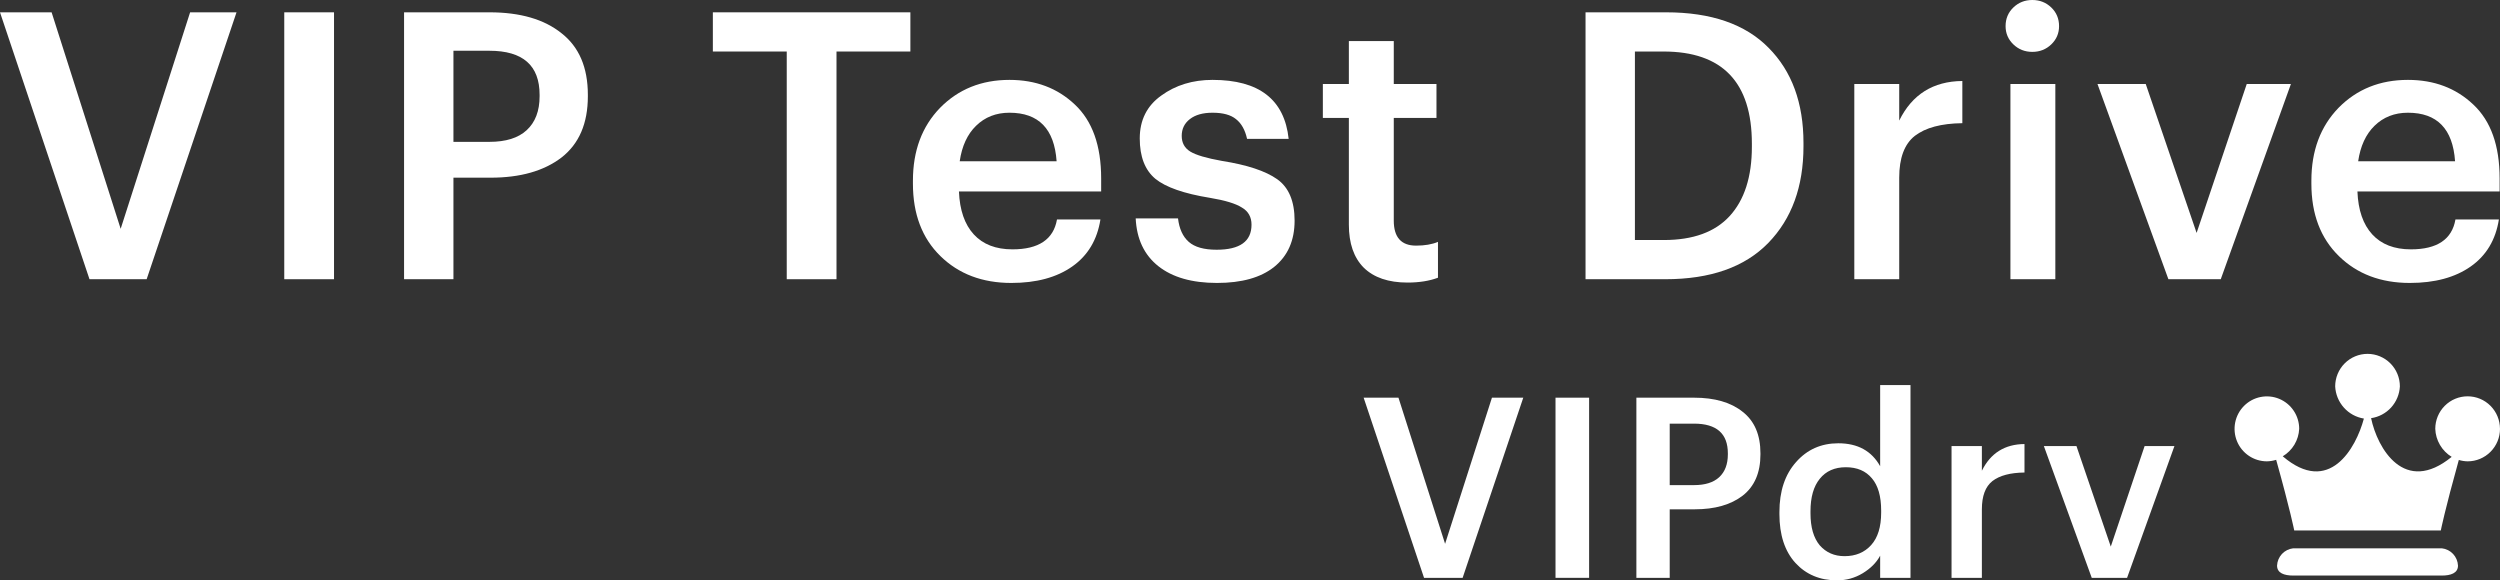 <svg width="112" height="26" viewBox="0 0 112 26" fill="none" xmlns="http://www.w3.org/2000/svg">
<rect x="0" y="0" width="112" height="26" fill="#333333" stroke="none"/>
<path d="M4.009 12.509L0 0.552H2.312L5.406 10.251L8.517 0.552H10.596L6.57 12.509H4.009Z" fill="white"/>
<path d="M12.735 12.509V0.552H14.964V12.509H12.735Z" fill="white"/>
<path d="M18.102 12.509V0.552H21.928C23.303 0.552 24.379 0.864 25.155 1.488C25.942 2.102 26.336 3.021 26.336 4.248V4.315C26.336 5.53 25.942 6.444 25.155 7.057C24.368 7.659 23.309 7.96 21.978 7.96H20.314V12.509H18.102ZM20.314 6.355H21.928C22.66 6.355 23.214 6.182 23.591 5.836C23.98 5.48 24.174 4.972 24.174 4.315V4.248C24.174 2.932 23.425 2.274 21.928 2.274H20.314V6.355Z" fill="white"/>
<path d="M35.246 12.509V2.308H31.936V0.552H40.785V2.308H37.475V12.509H35.246Z" fill="white"/>
<path d="M45.307 12.676C44.009 12.676 42.95 12.275 42.13 11.472C41.309 10.669 40.899 9.588 40.899 8.228V8.094C40.899 6.756 41.303 5.669 42.113 4.833C42.934 3.997 43.97 3.579 45.224 3.579C46.399 3.579 47.375 3.947 48.151 4.682C48.938 5.418 49.332 6.522 49.332 7.994V8.579H42.961C42.995 9.415 43.216 10.056 43.627 10.502C44.037 10.948 44.614 11.171 45.357 11.171C46.532 11.171 47.197 10.725 47.353 9.833H49.299C49.155 10.747 48.733 11.45 48.035 11.94C47.336 12.431 46.427 12.676 45.307 12.676ZM42.995 7.224H47.336C47.236 5.775 46.532 5.05 45.224 5.05C44.625 5.05 44.126 5.245 43.727 5.636C43.338 6.015 43.094 6.544 42.995 7.224Z" fill="white"/>
<path d="M54.521 12.676C53.401 12.676 52.525 12.425 51.893 11.924C51.261 11.422 50.923 10.708 50.879 9.783H52.775C52.83 10.251 52.991 10.602 53.257 10.836C53.523 11.071 53.939 11.188 54.505 11.188C55.547 11.188 56.068 10.814 56.068 10.067C56.068 9.722 55.924 9.465 55.636 9.298C55.359 9.12 54.882 8.975 54.205 8.863C53.041 8.674 52.226 8.389 51.76 8.01C51.294 7.62 51.061 7.018 51.061 6.204C51.061 5.379 51.383 4.738 52.026 4.281C52.669 3.813 53.435 3.579 54.322 3.579C56.407 3.579 57.543 4.459 57.732 6.221H55.869C55.78 5.82 55.614 5.524 55.37 5.335C55.137 5.145 54.788 5.05 54.322 5.05C53.889 5.05 53.551 5.145 53.307 5.335C53.063 5.524 52.941 5.775 52.941 6.087C52.941 6.399 53.069 6.633 53.324 6.79C53.579 6.946 54.05 7.085 54.738 7.208C55.869 7.386 56.695 7.659 57.216 8.027C57.737 8.395 57.998 9.014 57.998 9.883C57.998 10.775 57.693 11.466 57.083 11.957C56.484 12.436 55.63 12.676 54.521 12.676Z" fill="white"/>
<path d="M63.057 12.659C62.203 12.659 61.549 12.436 61.094 11.99C60.651 11.544 60.429 10.903 60.429 10.067V5.284H59.264V3.763H60.429V1.84H62.441V3.763H64.354V5.284H62.441V9.883C62.441 10.63 62.774 11.004 63.44 11.004C63.828 11.004 64.155 10.948 64.421 10.836V12.442C64.033 12.587 63.578 12.659 63.057 12.659Z" fill="white"/>
<path d="M73.244 10.753H74.541C75.85 10.753 76.831 10.396 77.486 9.683C78.151 8.958 78.484 7.921 78.484 6.572V6.438C78.484 3.685 77.164 2.308 74.525 2.308H73.244V10.753ZM71.032 12.509V0.552H74.641C76.659 0.552 78.19 1.081 79.232 2.141C80.275 3.189 80.796 4.61 80.796 6.405V6.555C80.796 8.361 80.269 9.805 79.216 10.887C78.162 11.968 76.626 12.509 74.608 12.509H71.032Z" fill="white"/>
<path d="M83.073 12.509V3.763H85.085V5.402C85.662 4.231 86.605 3.64 87.913 3.629V5.519C86.971 5.53 86.261 5.719 85.784 6.087C85.318 6.455 85.085 7.079 85.085 7.96V12.509H83.073Z" fill="white"/>
<path d="M90.067 12.509V3.763H92.079V12.509H90.067ZM91.896 1.99C91.663 2.213 91.381 2.324 91.048 2.324C90.715 2.324 90.433 2.213 90.2 1.99C89.967 1.767 89.85 1.494 89.85 1.171C89.85 0.836 89.967 0.557 90.2 0.334C90.433 0.111 90.715 0 91.048 0C91.381 0 91.663 0.111 91.896 0.334C92.129 0.557 92.246 0.836 92.246 1.171C92.246 1.494 92.129 1.767 91.896 1.99Z" fill="white"/>
<path d="M97.144 12.509L93.967 3.763H96.129L98.408 10.435L100.654 3.763H102.633L99.49 12.509H97.144Z" fill="white"/>
<path d="M107.958 12.676C106.661 12.676 105.602 12.275 104.781 11.472C103.96 10.669 103.55 9.588 103.55 8.228V8.094C103.55 6.756 103.955 5.669 104.764 4.833C105.585 3.997 106.622 3.579 107.875 3.579C109.05 3.579 110.026 3.947 110.802 4.682C111.59 5.418 111.983 6.522 111.983 7.994V8.579H105.613C105.646 9.415 105.868 10.056 106.278 10.502C106.688 10.948 107.265 11.171 108.008 11.171C109.183 11.171 109.849 10.725 110.004 9.833H111.95C111.806 10.747 111.385 11.45 110.686 11.94C109.987 12.431 109.078 12.676 107.958 12.676ZM105.646 7.224H109.987C109.888 5.775 109.183 5.05 107.875 5.05C107.276 5.05 106.777 5.245 106.378 5.636C105.99 6.015 105.746 6.544 105.646 7.224Z" fill="white"/>
<path d="M63.797 25.887L61.091 17.816H62.651L64.74 24.363L66.839 17.816H68.243L65.526 25.887H63.797Z" fill="white"/>
<path d="M69.687 25.887V17.816H71.192V25.887H69.687Z" fill="white"/>
<path d="M73.31 25.887V17.816H75.892C76.82 17.816 77.546 18.027 78.07 18.448C78.602 18.862 78.868 19.483 78.868 20.311V20.356C78.868 21.176 78.602 21.793 78.07 22.207C77.539 22.614 76.824 22.817 75.926 22.817H74.803V25.887H73.31ZM74.803 21.733H75.892C76.386 21.733 76.76 21.616 77.015 21.383C77.277 21.142 77.408 20.8 77.408 20.356V20.311C77.408 19.423 76.903 18.979 75.892 18.979H74.803V21.733Z" fill="white"/>
<path d="M82.3 26C81.537 26 80.915 25.74 80.436 25.221C79.957 24.694 79.718 23.964 79.718 23.031V22.941C79.718 22.008 79.965 21.263 80.459 20.706C80.953 20.142 81.585 19.859 82.356 19.859C83.225 19.859 83.85 20.202 84.231 20.887V17.252H85.59V25.887H84.231V24.894C84.067 25.202 83.805 25.466 83.445 25.684C83.094 25.895 82.712 26 82.3 26ZM82.637 24.916C83.131 24.916 83.528 24.751 83.827 24.42C84.127 24.089 84.276 23.603 84.276 22.963V22.873C84.276 22.234 84.138 21.752 83.861 21.428C83.584 21.097 83.195 20.932 82.693 20.932C82.192 20.932 81.802 21.105 81.525 21.451C81.249 21.79 81.11 22.275 81.11 22.907V22.997C81.11 23.622 81.249 24.1 81.525 24.431C81.81 24.755 82.18 24.916 82.637 24.916Z" fill="white"/>
<path d="M87.429 25.887V19.983H88.788V21.09C89.177 20.3 89.813 19.901 90.697 19.893V21.169C90.06 21.176 89.581 21.304 89.26 21.552C88.945 21.801 88.788 22.222 88.788 22.817V25.887H87.429Z" fill="white"/>
<path d="M93.71 25.887L91.565 19.983H93.025L94.563 24.487L96.079 19.983H97.415L95.293 25.887H93.71Z" fill="white"/>
<path d="M109.394 24.564H102.736C102.543 24.586 102.364 24.675 102.231 24.817C102.099 24.959 102.021 25.145 102.012 25.339C102.012 25.677 102.336 25.785 102.736 25.785H109.394C109.794 25.785 110.118 25.676 110.118 25.339C110.109 25.145 110.031 24.959 109.899 24.817C109.766 24.675 109.587 24.586 109.394 24.564Z" fill="white"/>
<path d="M112 19.211C112 19.598 111.847 19.968 111.575 20.241C111.304 20.514 110.935 20.668 110.551 20.668C110.417 20.666 110.284 20.645 110.155 20.606C109.525 22.865 109.348 23.766 109.348 23.766H102.782C102.782 23.766 102.606 22.862 101.972 20.6C101.837 20.643 101.696 20.665 101.555 20.668C101.268 20.667 100.989 20.582 100.751 20.422C100.513 20.262 100.327 20.035 100.218 19.769C100.109 19.503 100.08 19.211 100.136 18.928C100.192 18.646 100.33 18.387 100.532 18.184C100.735 17.98 100.992 17.842 101.273 17.786C101.554 17.73 101.845 17.758 102.109 17.868C102.374 17.978 102.6 18.164 102.759 18.403C102.919 18.642 103.004 18.924 103.004 19.211C102.992 19.462 102.918 19.705 102.79 19.92C102.661 20.135 102.481 20.314 102.267 20.442C104.345 22.22 105.547 20.083 105.902 18.752C105.556 18.696 105.239 18.523 105.005 18.26C104.77 17.997 104.633 17.662 104.616 17.31C104.616 16.924 104.769 16.553 105.041 16.28C105.312 16.007 105.681 15.853 106.066 15.853C106.45 15.853 106.819 16.007 107.09 16.28C107.362 16.553 107.515 16.924 107.515 17.31C107.497 17.66 107.359 17.994 107.124 18.254C106.889 18.513 106.571 18.683 106.225 18.734C106.506 20.086 107.719 22.195 109.835 20.468C109.618 20.336 109.438 20.152 109.31 19.933C109.181 19.713 109.109 19.465 109.1 19.211C109.1 18.825 109.253 18.454 109.525 18.181C109.796 17.908 110.165 17.755 110.55 17.755C110.934 17.755 111.303 17.908 111.574 18.181C111.846 18.454 111.999 18.825 111.999 19.211L112 19.211Z" fill="white"/>
</svg>
